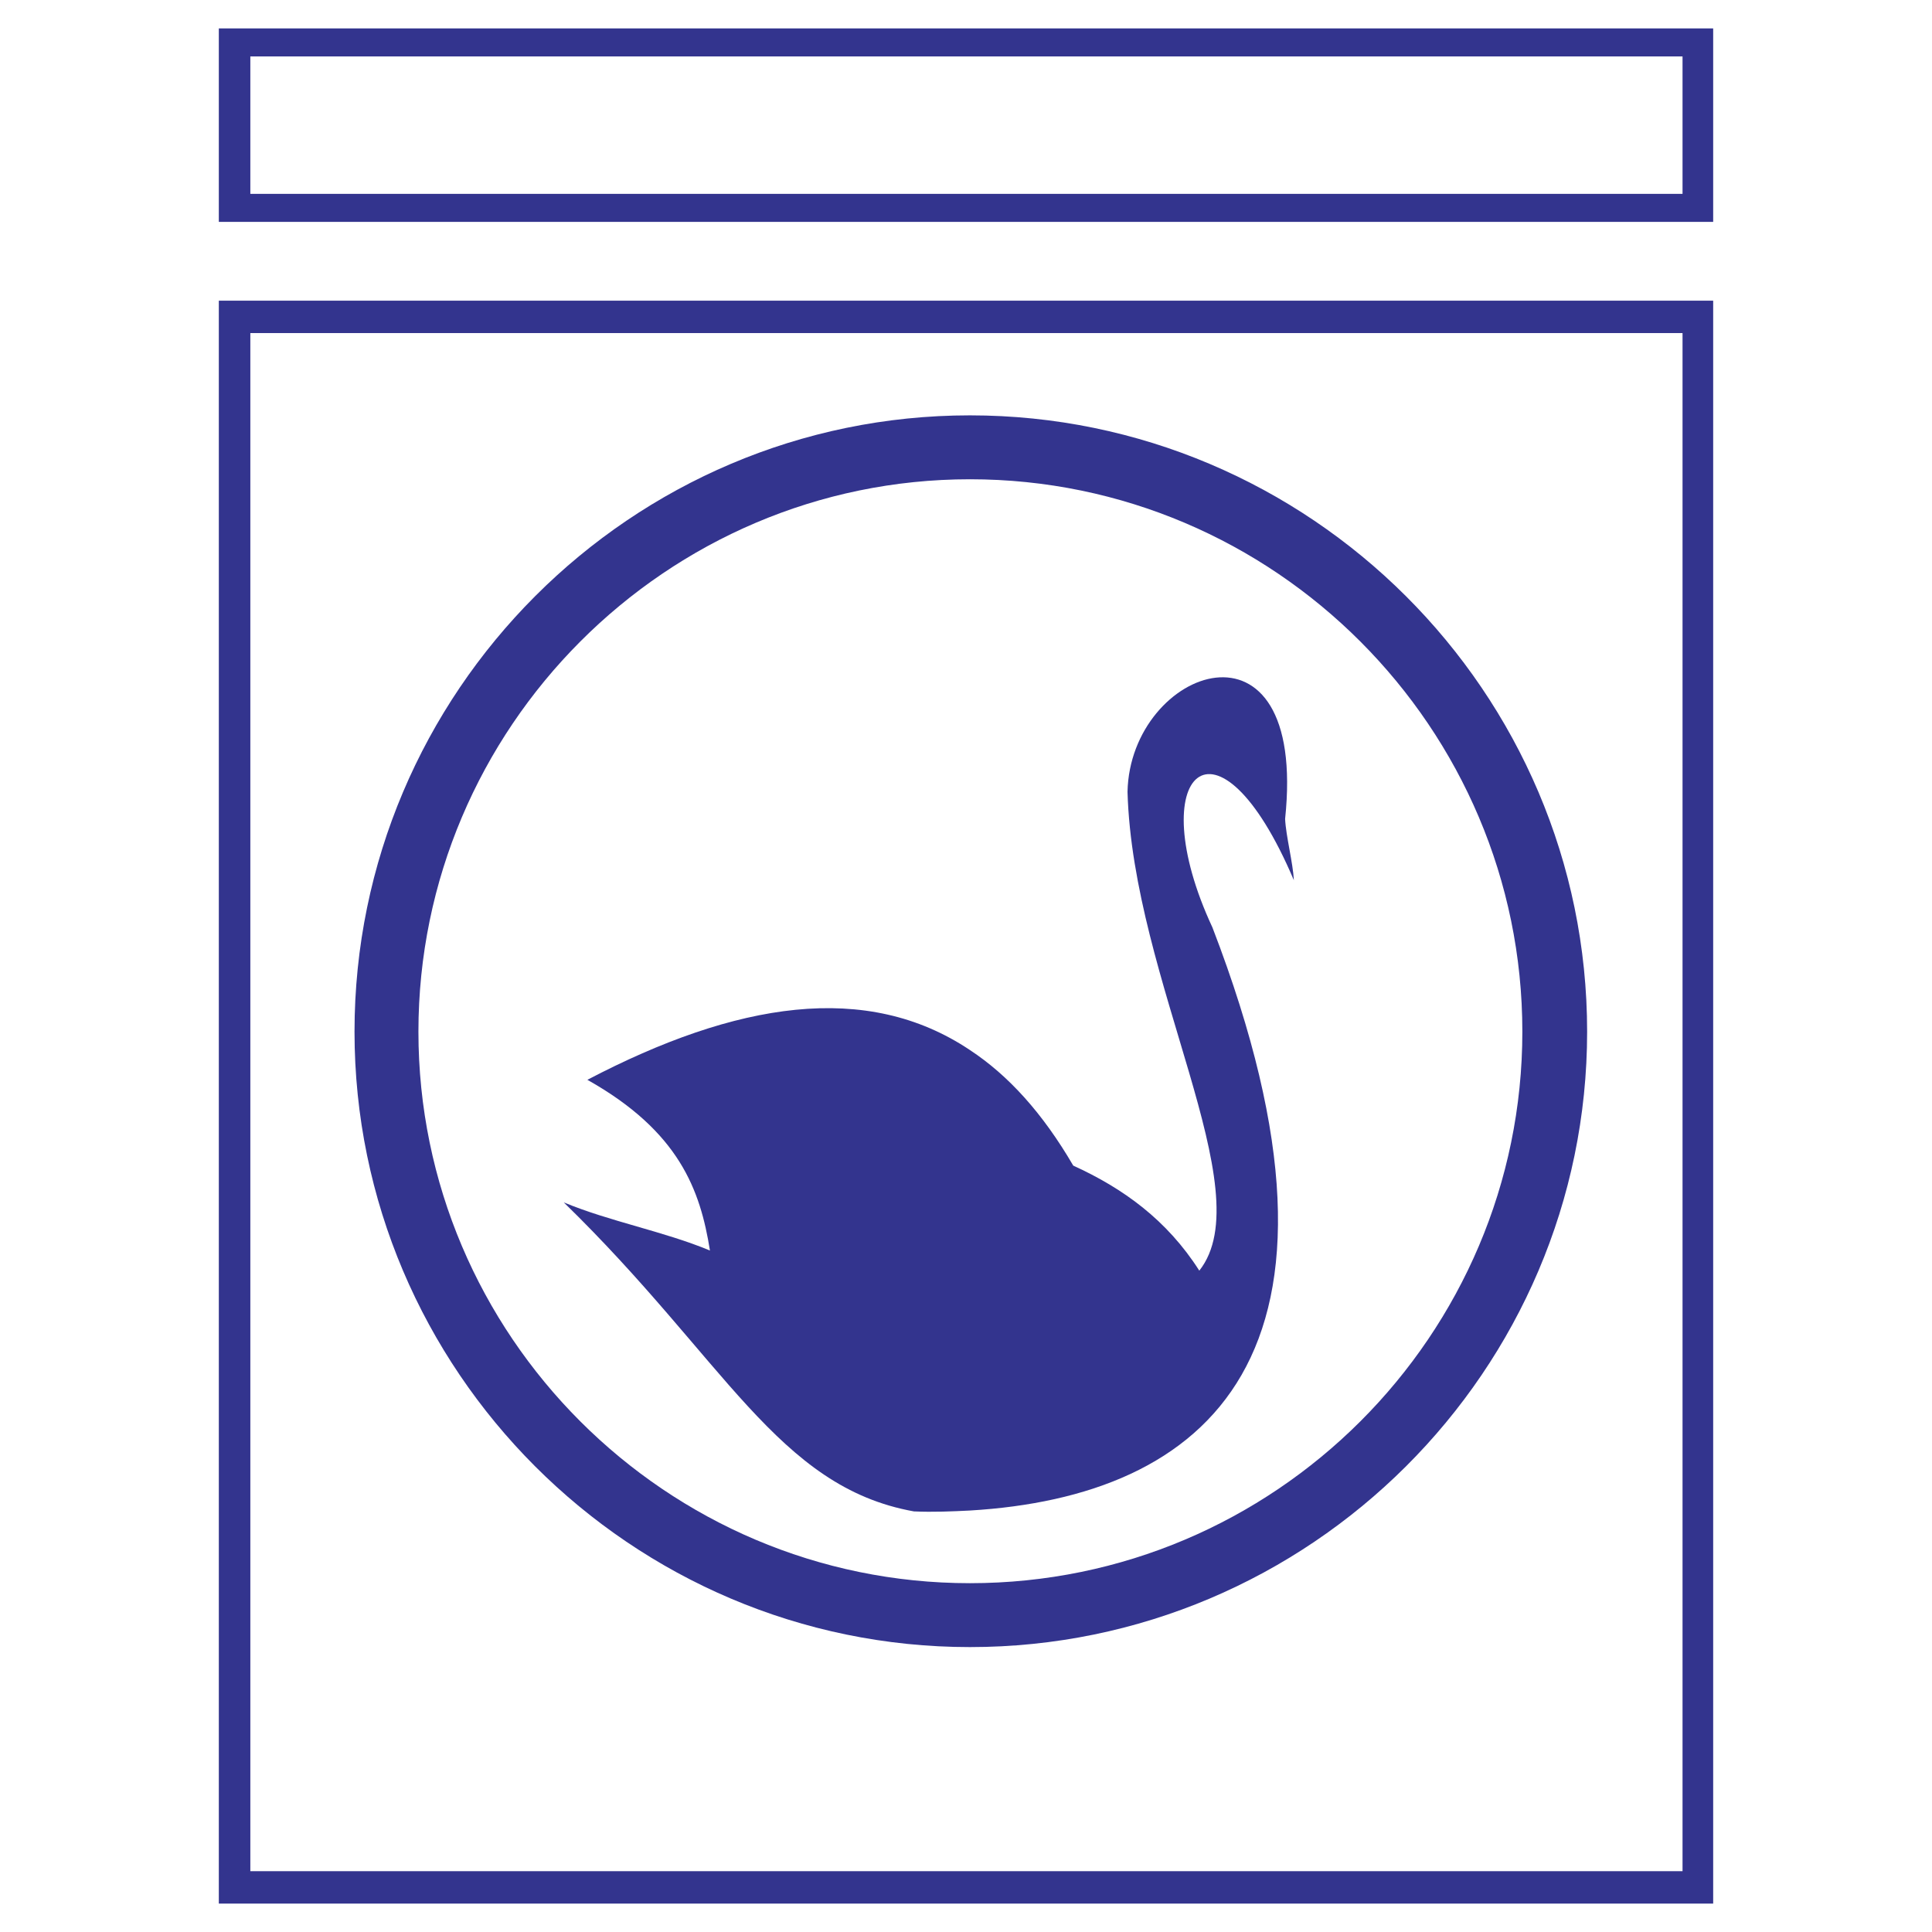<svg xmlns="http://www.w3.org/2000/svg" width="2500" height="2500" viewBox="0 0 192.756 192.756"><g fill-rule="evenodd" clip-rule="evenodd"><path fill="#fff" d="M0 0h192.756v192.756H0V0z"/><path d="M96.771 104.764c-10.306-6.9-23.32-4.805-38.168 2.969 9.171 5.154 11.267 11.006 12.228 17.031-4.629-1.922-9.957-2.881-14.586-4.803 16.071 15.633 21.312 28.385 34.937 30.832 1.922.086 3.843 0 5.59-.088 23.495-1.398 40.702-15.285 24.194-58.17-7.162-15.373.438-22.796 8.123-4.716-.088-1.747-.787-4.367-.873-6.114 2.27-21.573-15.461-15.11-15.723-2.708.525 18.866 13.451 39.827 7.162 47.776-3.23-5.066-7.598-8.211-12.576-10.48-3.059-5.242-6.466-8.998-10.308-11.529z" fill="#33348e"/><path d="M96.771 41.44c33.889 0 61.577 27.6 61.577 61.49 0 33.801-27.688 61.4-61.577 61.4-33.801 0-61.401-27.6-61.401-61.4 0-33.89 27.6-61.49 61.401-61.49zm0 116.515c30.395 0 55.114-24.719 55.114-55.025 0-30.309-24.719-55.114-55.114-55.114-30.308 0-55.025 24.805-55.025 55.114 0 30.306 24.717 55.025 55.025 55.025z" fill="#33348e"/><path d="M96.771 29.999H21.832v159.923H170.924V29.999H96.771zm0 156.69H24.976V33.23H167.867v153.459H96.771zM96.771 5.63H24.976v13.712H167.867V5.63H96.771zm0 16.507H21.832V2.834H170.924v19.303H96.771z" fill="#33348e"/></g></svg>